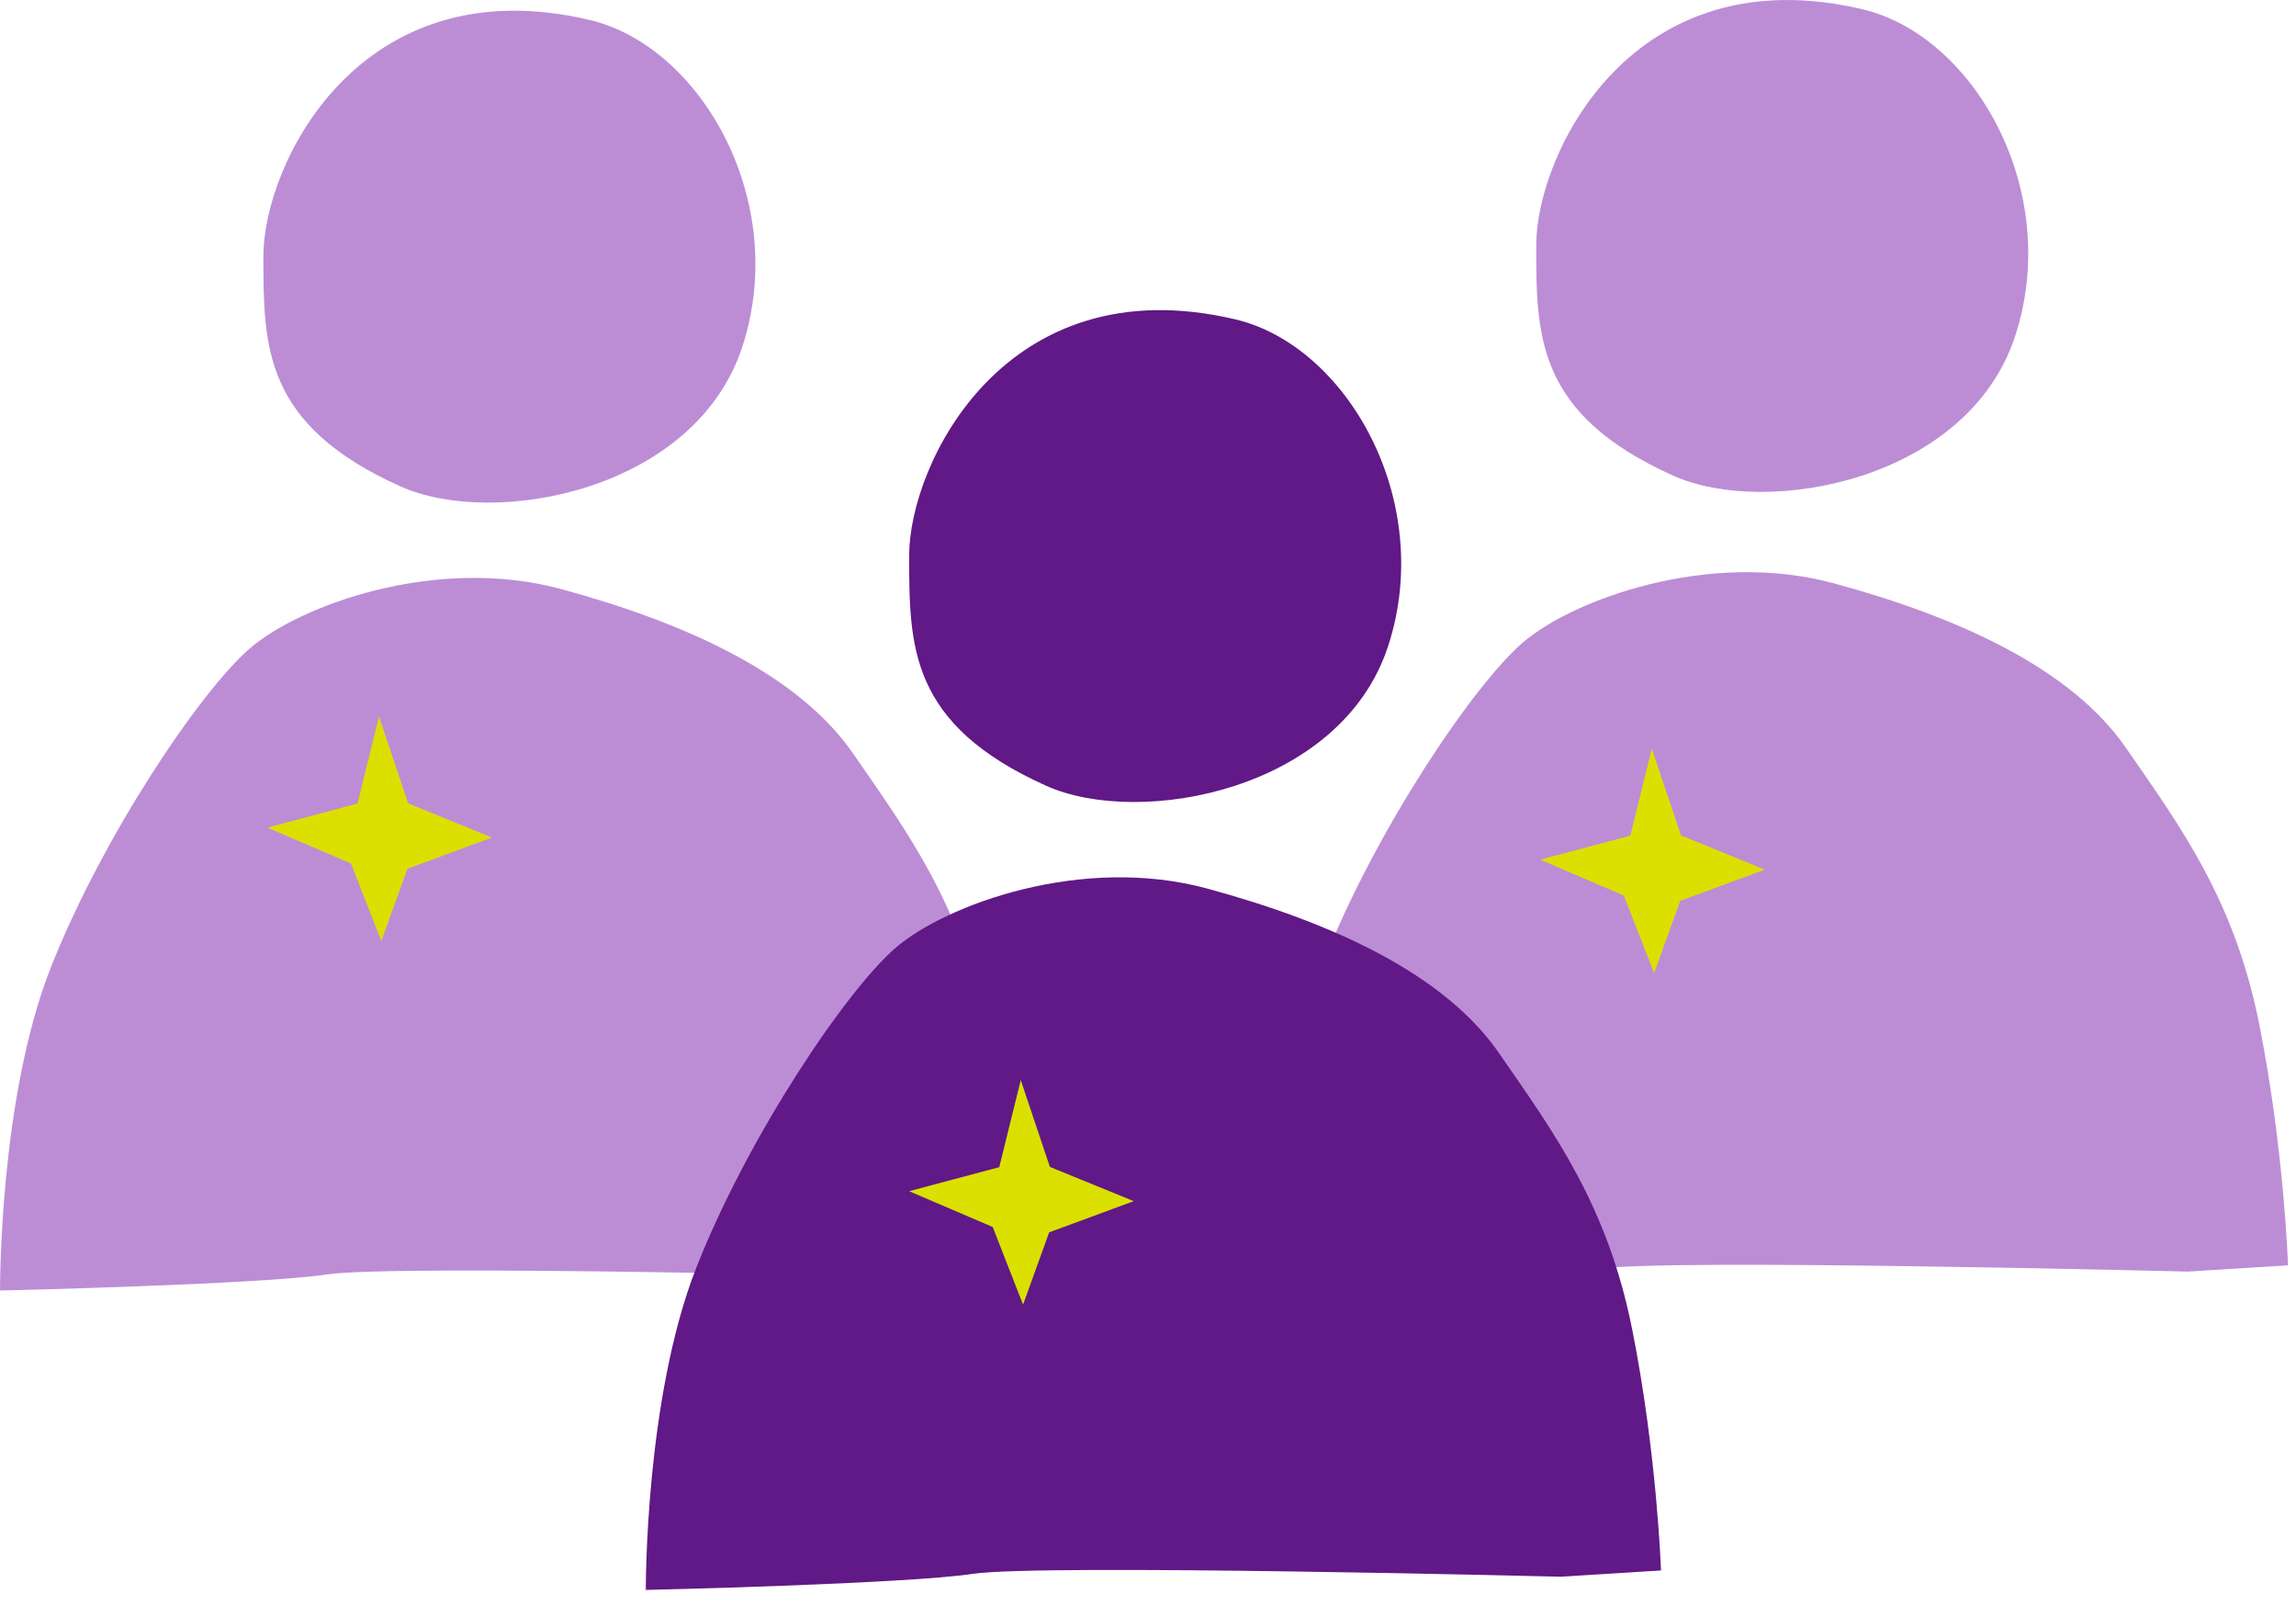 <?xml version="1.0" encoding="UTF-8"?> <svg xmlns="http://www.w3.org/2000/svg" width="246" height="172" viewBox="0 0 246 172" fill="none"><path d="M36.436 8.94C39.262 6.024 42.858 3.595 47.293 2.259C51.726 0.923 56.995 0.68 63.169 2.137C66.157 2.843 68.99 4.41 71.48 6.606C73.971 8.802 76.118 11.628 77.734 14.852C79.349 18.075 80.434 21.696 80.8 25.482C81.165 29.269 80.813 33.221 79.552 37.106C78.292 40.992 75.998 44.155 73.108 46.642C70.218 49.131 66.734 50.944 63.094 52.132C59.454 53.318 55.658 53.88 52.145 53.862C48.635 53.844 45.406 53.247 42.899 52.122C39.23 50.472 36.477 48.713 34.414 46.85C32.349 44.987 30.974 43.018 30.055 40.954C29.138 38.887 28.68 36.723 28.449 34.466C28.22 32.209 28.22 29.86 28.22 27.424C28.22 24.987 28.861 21.825 30.21 18.542C31.557 15.259 33.61 11.857 36.436 8.94Z" fill="#BC8DD5"></path><path d="M0.637 126.289C0.97 122.846 1.473 118.964 2.243 115.062C3.01 111.161 4.042 107.242 5.427 103.727C6.812 100.21 8.507 96.599 10.353 93.087C12.198 89.571 14.197 86.16 16.187 83.043C18.177 79.927 20.162 77.107 21.98 74.779C23.799 72.451 25.453 70.618 26.782 69.472C28.113 68.329 30.021 67.13 32.346 66.036C34.671 64.942 37.413 63.949 40.409 63.217C43.408 62.48 46.657 62.004 50.003 61.94C53.347 61.875 56.783 62.222 60.152 63.135C63.518 64.052 66.791 65.081 69.896 66.244C73.003 67.408 75.941 68.704 78.64 70.15C81.341 71.596 83.802 73.189 85.953 74.953C88.104 76.713 89.944 78.64 91.402 80.752C92.861 82.865 94.315 84.933 95.719 87.059C97.122 89.187 98.475 91.368 99.727 93.705C100.982 96.042 102.136 98.532 103.145 101.273C104.154 104.017 105.014 107.011 105.682 110.355C106.349 113.7 106.876 116.989 107.29 120.041C107.705 123.092 108.007 125.905 108.228 128.3C108.446 130.699 108.583 132.676 108.664 134.055C108.744 135.434 108.772 136.215 108.772 136.215L106.094 136.381L103.416 136.55L100.741 136.716L98.063 136.885C98.063 136.885 94.582 136.798 89.247 136.683C83.912 136.567 76.723 136.427 69.306 136.321C61.886 136.212 54.239 136.14 47.989 136.161C41.74 136.185 36.886 136.303 35.055 136.575C33.223 136.851 30.115 137.095 26.487 137.307C22.857 137.521 18.706 137.704 14.783 137.848C10.858 137.996 7.166 138.11 4.452 138.186C1.739 138.261 0.004 138.301 0.004 138.301C0.004 138.301 -0.002 137.02 0.072 134.878C0.149 132.733 0.307 129.732 0.637 126.289Z" fill="#BC8DD5"></path><path d="M172.811 7.794C175.637 4.878 179.233 2.449 183.668 1.113C188.101 -0.223 193.37 -0.466 199.544 0.991C202.532 1.697 205.365 3.263 207.855 5.46C210.346 7.656 212.493 10.482 214.109 13.706C215.724 16.929 216.809 20.55 217.175 24.336C217.54 28.123 217.188 32.074 215.927 35.96C214.667 39.846 212.373 43.009 209.483 45.496C206.593 47.985 203.109 49.798 199.469 50.986C195.829 52.172 192.033 52.733 188.52 52.716C185.01 52.698 181.78 52.101 179.274 50.976C175.605 49.326 172.852 47.567 170.789 45.704C168.724 43.841 167.349 41.872 166.43 39.807C165.513 37.741 165.055 35.577 164.824 33.32C164.595 31.063 164.595 28.714 164.595 26.277C164.595 23.841 165.236 20.679 166.585 17.396C167.932 14.113 169.985 10.71 172.811 7.794Z" fill="#BC8DD5"></path><path d="M137.012 125.676C137.345 122.233 137.848 118.352 138.618 114.45C139.385 110.548 140.417 106.629 141.802 103.115C143.187 99.597 144.882 95.986 146.728 92.474C148.573 88.958 150.572 85.548 152.562 82.431C154.553 79.314 156.537 76.494 158.355 74.166C160.174 71.838 161.828 70.005 163.157 68.859C164.488 67.717 166.396 66.517 168.721 65.423C171.046 64.329 173.789 63.336 176.784 62.604C179.783 61.868 183.032 61.391 186.378 61.327C189.722 61.262 193.158 61.609 196.527 62.522C199.893 63.439 203.167 64.468 206.271 65.632C209.378 66.796 212.316 68.091 215.015 69.537C217.716 70.983 220.177 72.577 222.328 74.34C224.479 76.1 226.319 78.027 227.777 80.139C229.236 82.252 230.69 84.321 232.094 86.446C233.497 88.574 234.85 90.756 236.102 93.093C237.357 95.43 238.511 97.919 239.52 100.66C240.529 103.405 241.389 106.398 242.057 109.742C242.724 113.087 243.251 116.377 243.665 119.428C244.08 122.479 244.382 125.292 244.603 127.687C244.821 130.086 244.958 132.063 245.039 133.442C245.119 134.821 245.147 135.602 245.147 135.602L242.469 135.768L239.791 135.937L237.116 136.103L234.438 136.272C234.438 136.272 230.957 136.185 225.622 136.07C220.287 135.955 213.098 135.815 205.681 135.709C198.261 135.599 190.614 135.527 184.364 135.548C178.115 135.573 173.261 135.69 171.43 135.962C169.598 136.238 166.49 136.482 162.862 136.694C159.232 136.909 155.081 137.091 151.158 137.236C147.233 137.384 143.541 137.498 140.827 137.573C138.114 137.648 136.379 137.688 136.379 137.688C136.379 137.688 136.373 136.407 136.447 134.265C136.524 132.121 136.682 129.119 137.012 125.676Z" fill="#BC8DD5"></path><path d="M105.627 41.029C108.453 38.112 112.049 35.683 116.484 34.347C120.917 33.011 126.186 32.768 132.36 34.225C135.349 34.931 138.181 36.498 140.671 38.694C143.162 40.89 145.31 43.716 146.925 46.94C148.541 50.163 149.626 53.784 149.991 57.57C150.357 61.357 150.005 65.309 148.743 69.194C147.483 73.08 145.19 76.243 142.3 78.73C139.41 81.219 135.925 83.032 132.286 84.22C128.645 85.406 124.849 85.968 121.337 85.95C117.826 85.932 114.597 85.335 112.091 84.21C108.422 82.56 105.668 80.801 103.605 78.938C101.54 77.075 100.165 75.106 99.246 73.042C98.329 70.975 97.871 68.811 97.641 66.554C97.412 64.297 97.412 61.948 97.412 59.512C97.412 57.075 98.052 53.913 99.401 50.63C100.748 47.347 102.801 43.944 105.627 41.029Z" fill="#601986"></path><path d="M69.829 158.377C70.162 154.934 70.665 151.052 71.434 147.15C72.201 143.248 73.233 139.329 74.618 135.815C76.004 132.297 77.699 128.687 79.544 125.174C81.39 121.659 83.389 118.248 85.379 115.131C87.369 112.014 89.353 109.194 91.172 106.866C92.991 104.538 94.644 102.705 95.973 101.56C97.305 100.417 99.213 99.218 101.538 98.124C103.863 97.03 106.605 96.037 109.601 95.304C112.599 94.568 115.848 94.092 119.195 94.027C122.538 93.963 125.974 94.309 129.343 95.223C132.709 96.139 135.983 97.168 139.087 98.332C142.195 99.496 145.133 100.791 147.831 102.237C150.532 103.684 152.994 105.277 155.144 107.041C157.295 108.801 159.135 110.727 160.594 112.84C162.052 114.952 163.506 117.021 164.91 119.146C166.314 121.275 167.667 123.456 168.919 125.793C170.173 128.13 171.327 130.619 172.336 133.361C173.346 136.105 174.205 139.098 174.873 142.443C175.54 145.788 176.067 149.077 176.482 152.128C176.896 155.18 177.199 157.993 177.419 160.388C177.637 162.786 177.774 164.763 177.855 166.142C177.936 167.521 177.963 168.303 177.963 168.303L175.285 168.468L172.607 168.638L169.932 168.803L167.254 168.973C167.254 168.973 163.774 168.886 158.439 168.77C153.104 168.655 145.915 168.515 138.498 168.409C131.078 168.3 123.43 168.228 117.181 168.249C110.931 168.273 106.078 168.39 104.246 168.663C102.414 168.939 99.307 169.183 95.679 169.394C92.048 169.609 87.897 169.791 83.975 169.936C80.049 170.084 76.357 170.198 73.644 170.273C70.93 170.349 69.195 170.389 69.195 170.389C69.195 170.389 69.189 169.107 69.264 166.966C69.341 164.821 69.499 161.82 69.829 158.377Z" fill="#601986"></path><path d="M37.603 92.532L33.127 90.613L28.65 88.693L33.477 87.405L38.303 86.118L39.454 81.45L40.607 76.782L42.167 81.437L43.729 86.092L48.223 87.926L52.717 89.76L48.184 91.431L43.651 93.102L42.252 96.975L40.855 100.848L39.229 96.69L37.603 92.532Z" fill="#DBE000"></path><path d="M173.978 95.97L169.502 94.051L165.025 92.131L169.852 90.843L174.678 89.556L175.829 84.888L176.982 80.22L178.542 84.875L180.104 89.53L184.598 91.364L189.091 93.198L184.559 94.869L180.026 96.54L178.627 100.413L177.23 104.286L175.604 100.128L173.978 95.97Z" fill="#DBE000"></path><path d="M106.363 131.496L101.887 129.577L97.41 127.658L102.236 126.37L107.063 125.082L108.214 120.414L109.367 115.746L110.927 120.401L112.489 125.056L116.983 126.89L121.476 128.724L116.944 130.395L112.411 132.066L111.012 135.939L109.614 139.813L107.988 135.654L106.363 131.496Z" fill="#DBE000"></path></svg> 